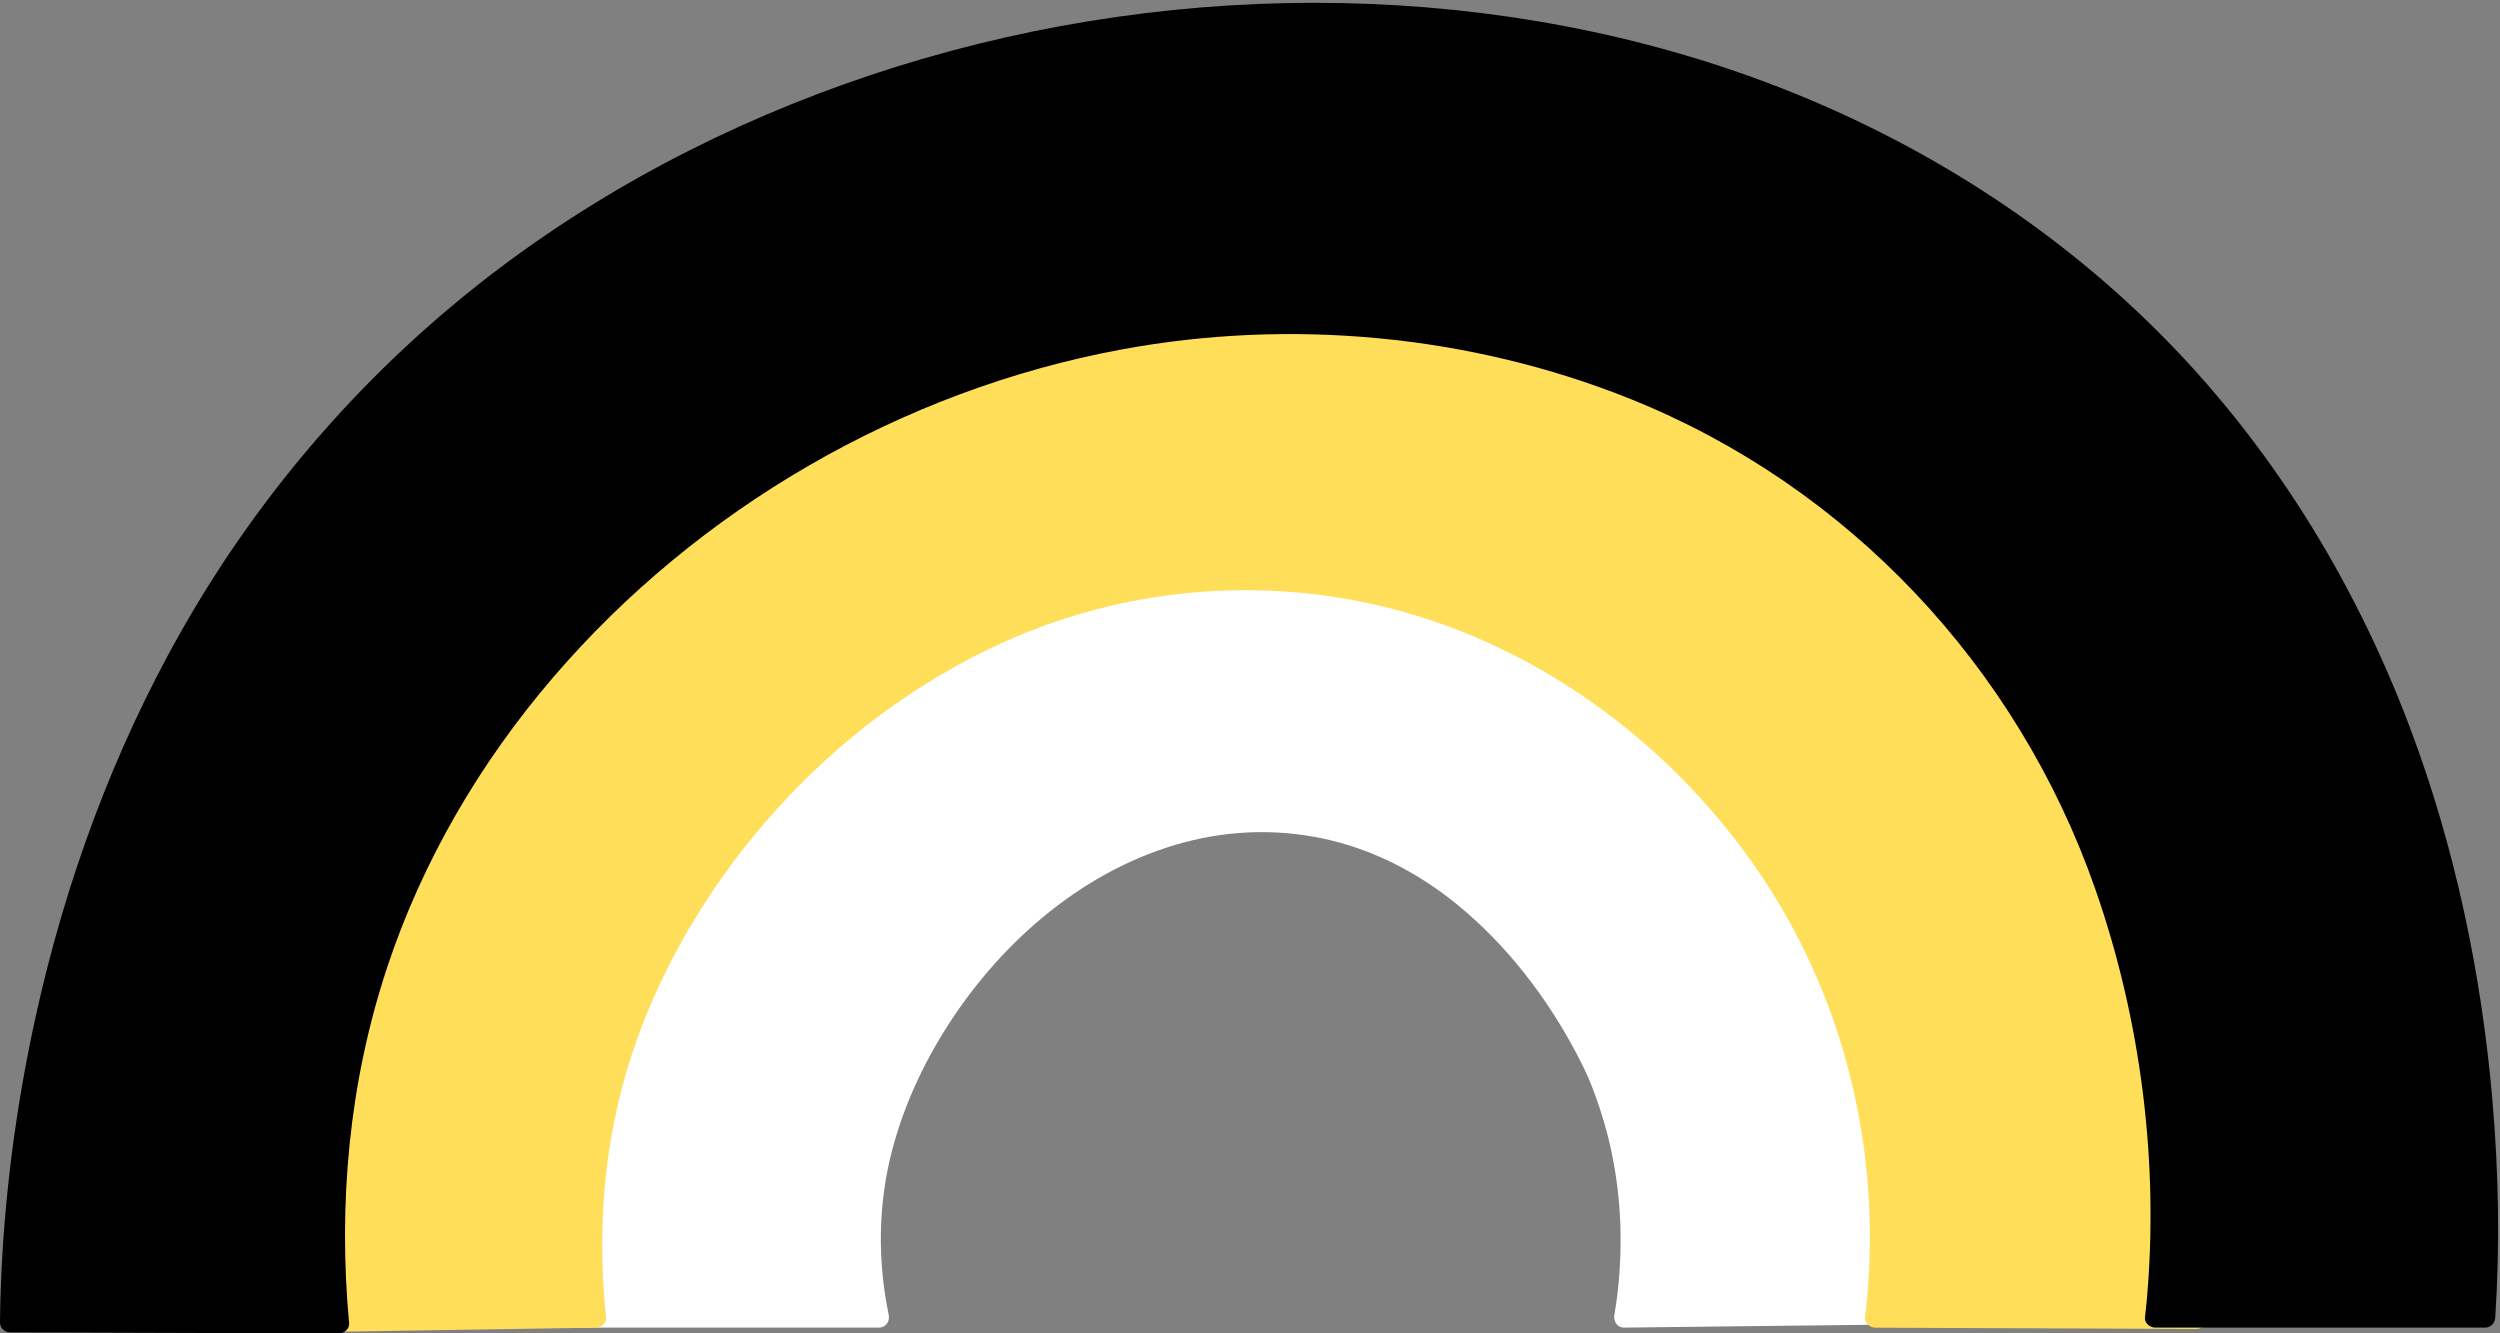 <?xml version="1.0" encoding="UTF-8" standalone="no"?><svg xmlns="http://www.w3.org/2000/svg" xmlns:xlink="http://www.w3.org/1999/xlink" fill="#000000" height="380.4" preserveAspectRatio="xMidYMid meet" version="1" viewBox="-0.0 -0.8 713.2 380.4" width="713.2" zoomAndPan="magnify"><rect x="-0.0" y="-0.8" width="713.2" height="380.4" fill="#808080" stroke="none"/><g><g><g id="change1_1"><path d="m545.16,342.88c-.86-19.51-3.98-39.02-9.76-57.7-7.23-23.34-18.72-45.3-34.62-63.91-16.07-18.82-36.46-33.83-58.99-44.01-21.88-9.89-45.52-15.42-69.47-16.83-23.96-1.41-48.23,1.32-71.3,7.95-22.93,6.58-44.85,17.06-63.99,31.34-20.93,15.62-38.27,35.6-50.54,58.67-10.88,20.45-17.84,42.88-21.28,65.75-2.27,15.08-3.19,30.39-2.46,45.62.08,1.78.19,3.55.33,5.32.03.38.13.71.26,1.01.02.06.04.11.07.16,0,0,0,.02.01.03.38.93,1.21,1.66,2.52,1.66h84.84c1.95,0,3.13-1.82,2.76-3.62-3.26-15.65-3.05-31.85,1.06-47.32,3.61-13.6,9.8-26.44,17.66-38.09,15.99-23.7,40.01-43.46,68.25-50.07,13.85-3.24,28.4-3,42.1.86,11.93,3.36,23.02,9.41,32.64,17.18,14.6,11.81,26.33,27.14,34.96,43.76.97,1.86,1.9,3.75,2.76,5.66.1.23.2.46.3.69.04.08.07.16.1.24-.69-1.58.42,1.04.6,1.48,1.83,4.6,3.36,9.32,4.6,14.11,3.78,14.67,4.63,30,2.91,45.04-.25,2.19-.55,4.24-.93,6.46-.3,1.78.75,3.64,2.76,3.62,26.08-.3,52.17-.6,78.25-.9,1.66-.02,2.7-1.3,2.86-2.86,1.08-10.39,1.22-20.89.76-31.31Z" fill="#ffffff"/></g><g id="change2_1"><path d="m628.85,327.67c-2.43-28.24-8.29-56.28-18.3-82.82-12.37-32.82-31.1-63.12-56.01-87.91-23.76-23.65-52.53-41.8-83.73-53.95-30.79-11.98-63.82-18-96.81-18.66-33.28-.67-66.75,4.12-98.52,14.03-31.57,9.85-61.69,24.78-88.13,44.72-28.71,21.65-52.68,49.03-70.42,80.31-15.06,26.56-25.7,55.56-32.26,85.35-4.36,19.79-7.02,40.02-7.75,60.28-.09,2.5-.15,5-.17,7.5,0,.84.29,1.47.74,1.93.46.57,1.16.95,2.12.93,30.15-.47,60.3-.94,90.44-1.42,1.42-.02,3.03-1.3,2.86-2.86-2.24-21.15-1.18-42.61,3.95-63.29,4.74-19.11,12.89-37.2,23.44-53.79,20.78-32.7,50.92-59.84,86.34-75.76,38.15-17.15,81.7-19.39,121.39-6.17,37.86,12.61,70.87,38.57,93.38,71.37,23.72,34.57,34.46,76.22,31.57,117.96-.22,3.23-.53,6.46-.91,9.68-.18,1.54,1.46,2.85,2.86,2.86,30.55.12,61.1.25,91.65.37,1.62,0,2.76-1.32,2.86-2.86,1.05-15.91.76-31.91-.6-47.79Z" fill="#ffde59"/></g><g id="change3_1"><path d="m711.07,313.39c-3.13-36.38-10.7-72.5-23.59-106.7-15.92-42.23-40.04-81.22-72.09-113.12-30.57-30.43-67.58-53.81-107.72-69.43C467.98,8.7,425.42.94,382.9.08c-42.89-.86-86.02,5.31-126.97,18.09-40.69,12.7-79.5,31.95-113.57,57.64-36.95,27.86-67.78,63.12-90.61,103.37-19.41,34.22-33.11,71.59-41.56,109.98-5.61,25.48-9.04,51.51-9.97,77.59-.12,3.23-.19,6.46-.22,9.69-.01.99.4,1.71,1.01,2.17.45.42,1.06.69,1.85.69,31.29.1,62.59.2,93.88.3,1.44,0,3-1.32,2.86-2.86-3.19-34.16.01-68.78,10.8-101.42,10.05-30.4,26.54-58.55,47.36-82.83,41.38-48.26,99.49-81.92,162.01-93.56,48.27-8.99,99.5-4.26,145.12,13.99,62.42,24.98,110.67,76.51,132.81,139.79,13.08,37.38,18.3,78.33,14.69,117.82-.14,1.52-.3,3.04-.48,4.55-.18,1.54,1.46,2.86,2.86,2.86h94.21c1.62,0,2.76-1.31,2.86-2.86,1.35-20.54.99-41.19-.78-61.7Z" fill="#000000"/></g></g></g></svg>